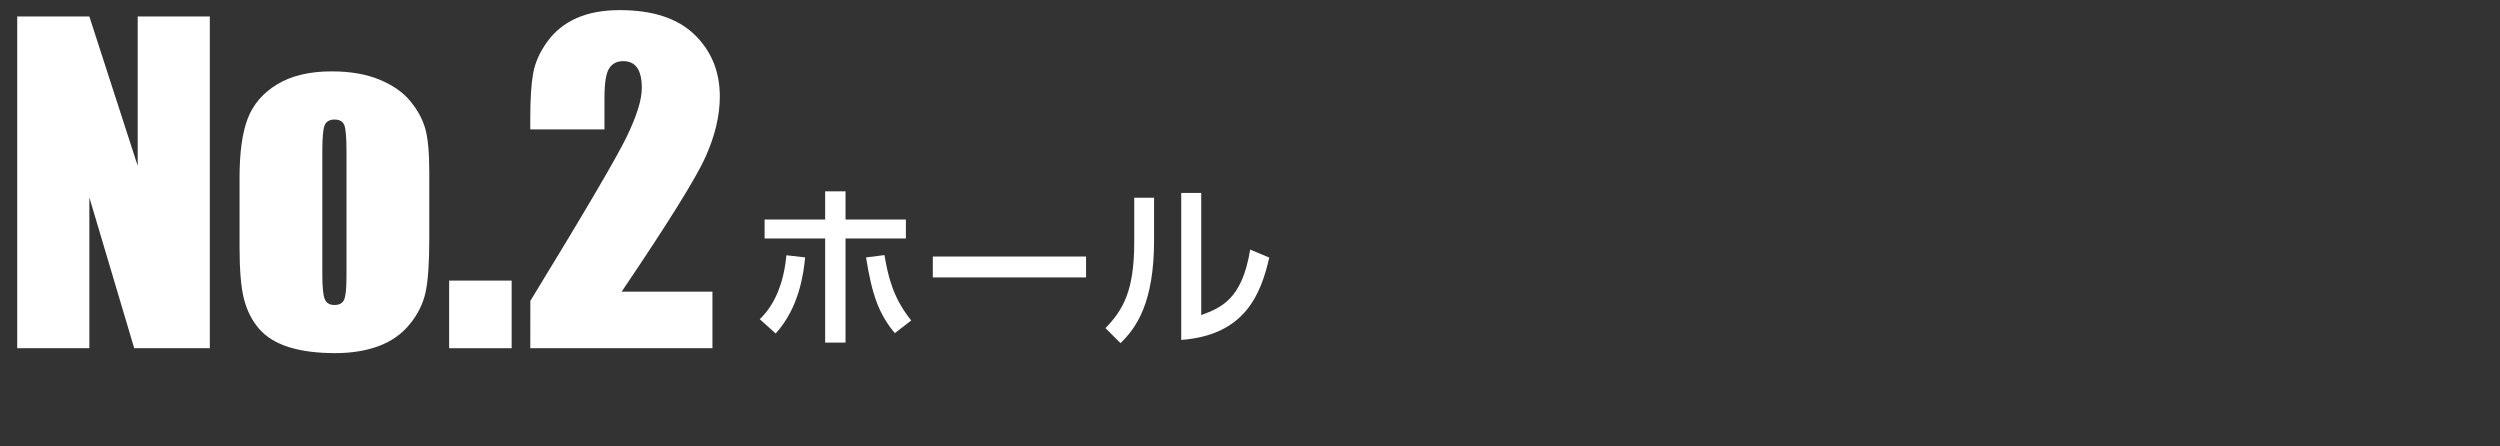 <?xml version="1.0" encoding="utf-8"?>
<!-- Generator: Adobe Illustrator 21.1.0, SVG Export Plug-In . SVG Version: 6.00 Build 0)  -->
<svg version="1.1" id="レイヤー_5" xmlns="http://www.w3.org/2000/svg" xmlns:xlink="http://www.w3.org/1999/xlink" x="0px"
	 y="0px" viewBox="0 0 280 50" enable-background="new 0 0 280 50" xml:space="preserve">
<rect x="0" y="0" width="280" height="50" fill="#333333" stroke="none"/>
<g>
	<g>
		<path fill="#FFFFFF" d="M23.5,1.845V39h-8.468l-5.026-16.891V39H1.928V1.845h8.078l5.416,16.73V1.845H23.5z"/>
		<path fill="#FFFFFF" d="M48.079,19.241v7.458c0,2.739-0.138,4.747-0.413,6.024s-0.865,2.471-1.767,3.58
			c-0.903,1.109-2.062,1.928-3.477,2.455c-1.415,0.528-3.041,0.792-4.876,0.792c-2.05,0-3.787-0.226-5.209-0.677
			c-1.423-0.451-2.528-1.132-3.316-2.043c-0.788-0.91-1.35-2.011-1.687-3.305c-0.337-1.292-0.505-3.231-0.505-5.817v-7.803
			c0-2.83,0.306-5.041,0.918-6.632c0.612-1.591,1.713-2.869,3.305-3.833c1.591-0.964,3.626-1.446,6.104-1.446
			c2.081,0,3.867,0.31,5.358,0.929c1.492,0.62,2.643,1.427,3.454,2.421c0.811,0.995,1.365,2.02,1.664,3.075
			C47.929,15.477,48.079,17.083,48.079,19.241z M38.807,16.946c0-1.561-0.084-2.543-0.252-2.949
			c-0.168-0.405-0.528-0.608-1.079-0.608s-0.918,0.203-1.102,0.608s-0.275,1.388-0.275,2.949v13.747
			c0,1.438,0.092,2.375,0.275,2.812c0.184,0.436,0.543,0.654,1.079,0.654c0.551,0,0.914-0.199,1.09-0.597
			c0.175-0.397,0.264-1.254,0.264-2.57V16.946z"/>
		<path fill="#FFFFFF" d="M57.304,31.427V39h-7v-7.573H57.304z"/>
		<path fill="#FFFFFF" d="M79.794,32.666V39H59.393l0.006-5.301c6.043-9.883,9.635-15.999,10.774-18.348
			c1.14-2.348,1.71-4.18,1.71-5.496c0-1.01-0.172-1.763-0.517-2.261c-0.345-0.497-0.87-0.746-1.574-0.746
			c-0.705,0-1.229,0.275-1.574,0.826C67.872,8.225,67.7,9.319,67.7,10.956v3.534h-8.308v-1.354c0-2.081,0.107-3.721,0.321-4.922
			c0.214-1.201,0.742-2.383,1.583-3.546c0.841-1.163,1.935-2.042,3.282-2.639c1.346-0.597,2.96-0.895,4.842-0.895
			c3.687,0,6.475,0.915,8.365,2.742c1.89,1.829,2.834,4.143,2.834,6.942c0,2.127-0.532,4.376-1.595,6.747
			c-1.063,2.372-4.196,7.405-9.398,15.101H79.794z"/>
		<path fill="#FFFFFF" d="M85.096,35.751c0.64-0.64,2.561-2.561,2.98-7.162l2.101,0.24c-0.18,1.78-0.64,5.581-3.301,8.521
			L85.096,35.751z M94.698,38.372h-2.281V26.709h-6.781v-2.121h6.781v-3.161h2.281v3.161h6.761v2.121h-6.761V38.372z M99.059,28.57
			c0.4,2.34,0.94,4.781,3,7.322l-1.84,1.42c-1.8-2.16-2.561-4.321-3.221-8.481L99.059,28.57z"/>
		<path fill="#FFFFFF" d="M121.639,28.73v2.34h-17.164v-2.34H121.639z"/>
		<path fill="#FFFFFF" d="M129.256,26.91c0,6.961-1.96,9.782-3.761,11.522l-1.68-1.681c1.96-2.041,3.221-4.141,3.221-9.642v-4.961
			h2.22V26.91z M134.538,35.291c2.181-0.82,4.581-1.72,5.481-7.341l2.141,0.9c-0.94,4.061-2.681,8.682-9.862,9.222V21.608h2.24
			V35.291z"/>
	</g>
</g>
</svg>
